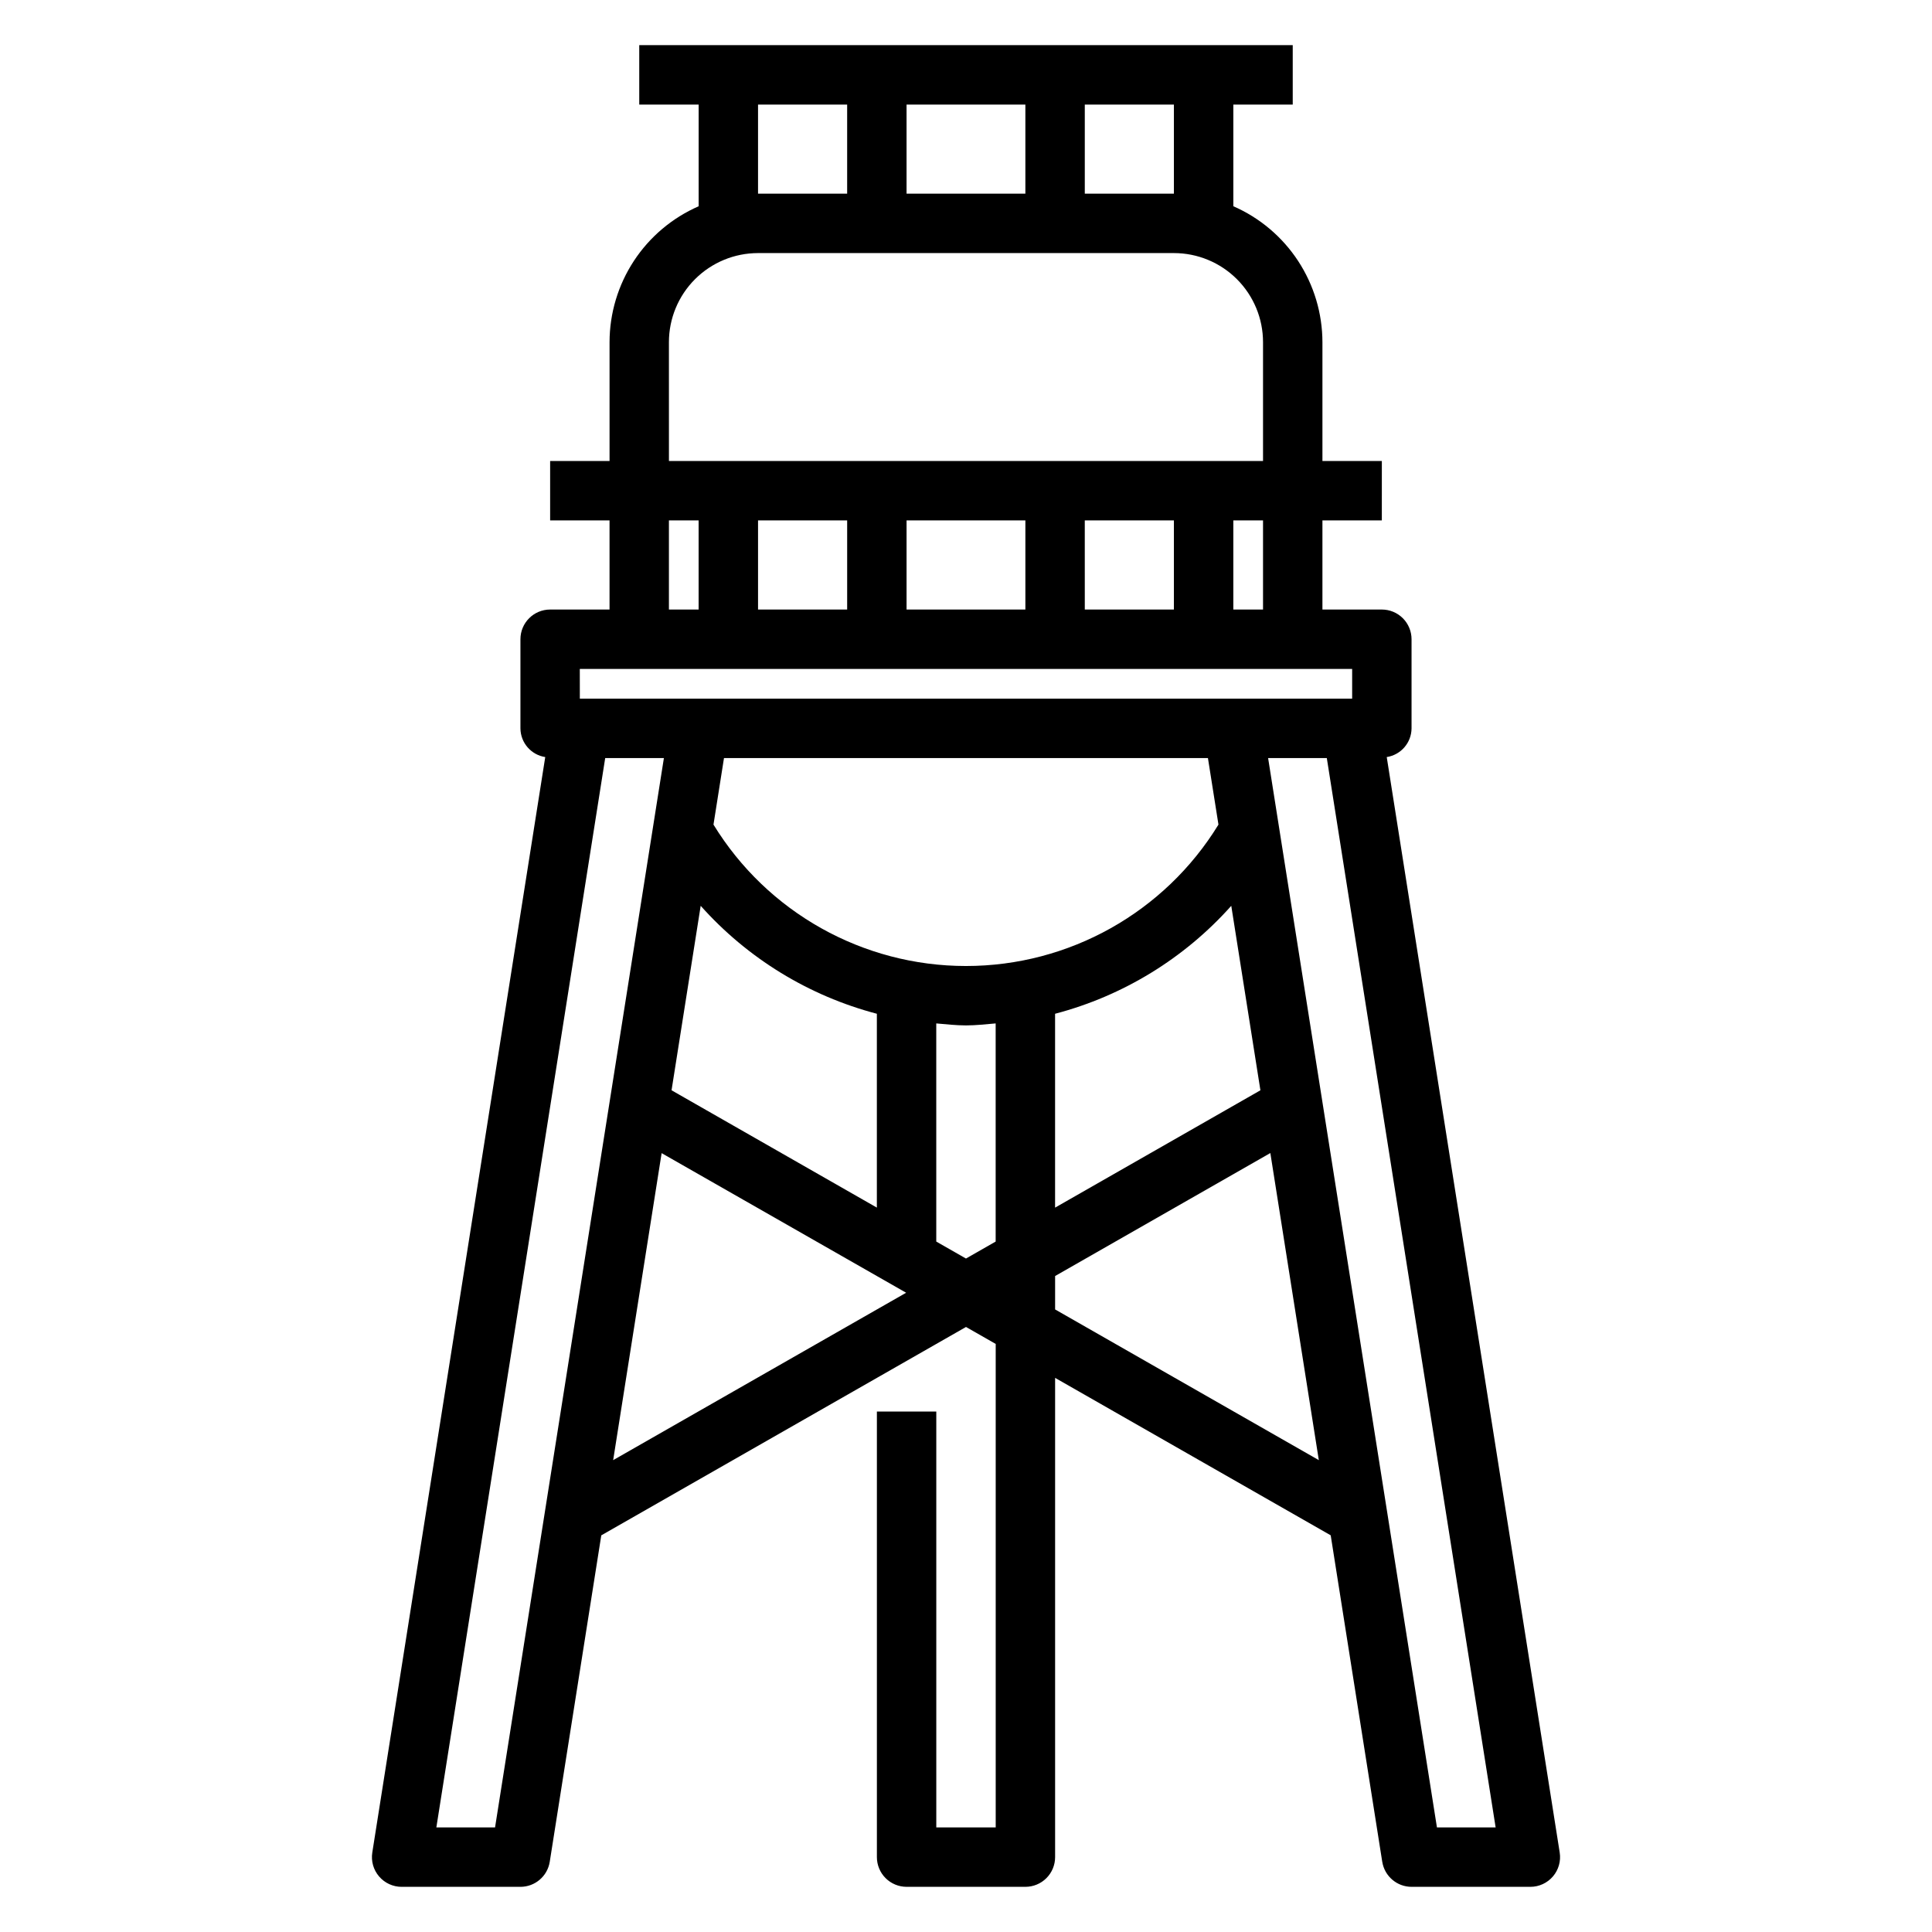 <?xml version="1.0" encoding="UTF-8"?>
<!-- Uploaded to: SVG Repo, www.svgrepo.com, Generator: SVG Repo Mixer Tools -->
<svg fill="#000000" width="800px" height="800px" version="1.1" viewBox="144 144 512 512" xmlns="http://www.w3.org/2000/svg">
 <path d="m511.5 344.63c3.762-0.582 6.547-3.805 6.574-7.609v-23.617c0-2.086-0.828-4.09-2.305-5.566-1.477-1.477-3.481-2.305-5.566-2.305h-15.746v-23.617h15.742l0.004-15.742h-15.746v-31.488c-0.012-7.652-2.254-15.133-6.445-21.531-4.195-6.398-10.16-11.438-17.168-14.5v-26.945h15.742v-15.746h-173.18v15.746h15.742v26.953c-7.008 3.059-12.977 8.098-17.172 14.492-4.191 6.398-6.434 13.879-6.441 21.531v31.488h-15.746v15.742h15.742v23.617h-15.742c-4.348 0-7.871 3.523-7.871 7.871v23.617c0.027 3.805 2.812 7.027 6.574 7.609l-45.832 290.3c-0.359 2.273 0.293 4.59 1.789 6.34 1.496 1.75 3.68 2.762 5.981 2.762h31.488c3.871-0.004 7.164-2.82 7.769-6.644l13.656-86.504 96.656-55.223 7.871 4.496v128.13h-15.746v-110.21h-15.742v118.08c0 2.086 0.828 4.09 2.305 5.566 1.477 1.477 3.481 2.305 5.566 2.305h31.488c2.09 0 4.09-0.828 5.566-2.305 1.477-1.477 2.305-3.481 2.305-5.566v-0.055-126.95l73.035 41.723 13.656 86.504h0.004c0.602 3.828 3.894 6.648 7.769 6.652h31.488c2.301 0 4.488-1.012 5.981-2.762 1.496-1.75 2.148-4.066 1.789-6.34zm-32.785-39.098h-7.871v-23.617h7.871zm-110.21-23.617v23.617h-23.617v-23.617zm15.742 0h31.488v23.617h-31.488zm47.23 0h23.617v23.617h-23.613zm23.617-86.594h-23.613v-23.613h23.617zm-70.848 0v-23.613h31.488v23.613zm-39.359-23.613h23.617v23.613h-23.617zm-23.617 62.977c0-6.266 2.488-12.273 6.918-16.699 4.43-4.43 10.438-6.918 16.699-6.918h110.21c6.266 0 12.27 2.488 16.699 6.918 4.43 4.426 6.918 10.434 6.918 16.699v31.488h-157.44zm0 47.23h7.871v23.617h-7.871zm-23.617 39.359h204.68v7.871h-204.67zm102.34 156.25-7.871-4.496-0.004-57.812c2.613 0.219 5.219 0.527 7.871 0.527s5.258-0.309 7.871-0.527v57.812zm-70.305-93.473c12.41 13.918 28.648 23.867 46.688 28.605v51.371l-54.41-31.094zm93.918 77.852v-49.246c18.039-4.738 34.277-14.688 46.691-28.605l7.723 48.887-54.414 31.094zm43.297-99.375c-14.266 23.281-39.605 37.473-66.91 37.473s-52.648-14.191-66.914-37.473l2.785-17.633h128.25zm-191.71 265.76h-15.555l44.746-283.39h15.555zm31.301-97.336 12.844-81.359 64.797 36.996zm117.12-39.938v-8.855l57.039-32.59 12.848 81.383zm101.19 137.27-44.742-283.39h15.555l44.742 283.39z"/>
</svg>